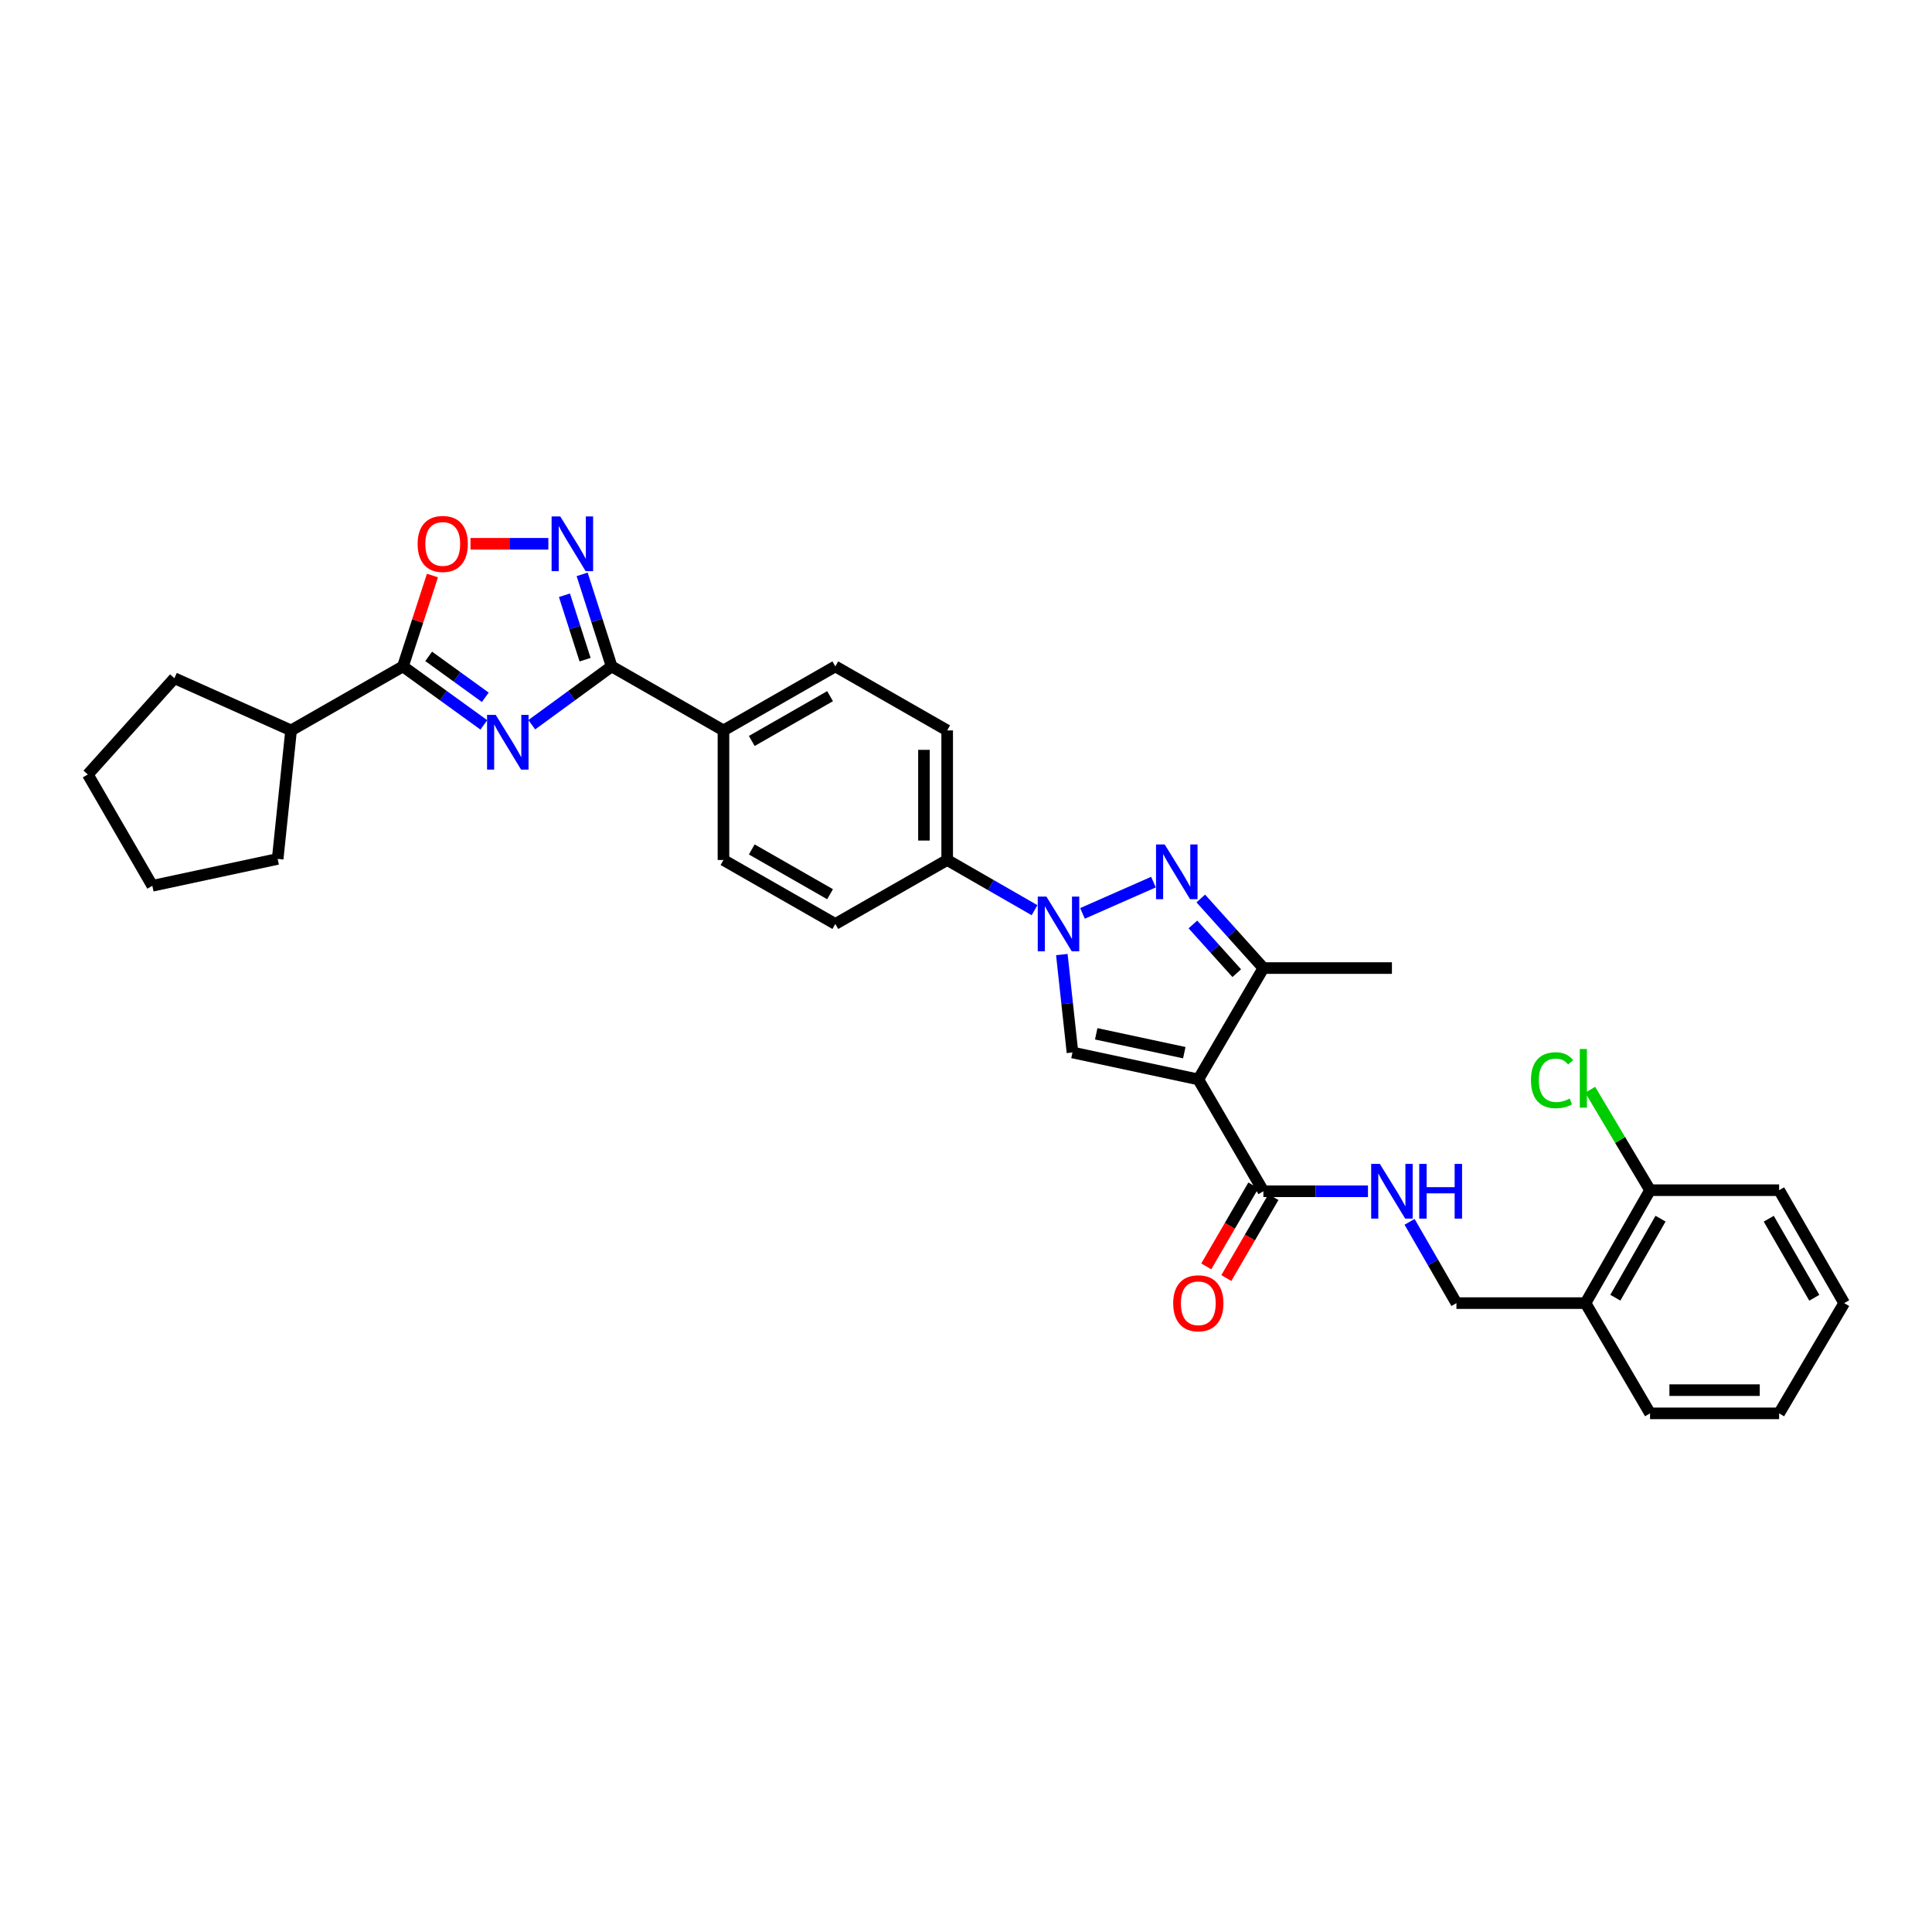 <?xml version='1.0' encoding='iso-8859-1'?>
<svg version='1.1' baseProfile='full'
              xmlns='http://www.w3.org/2000/svg'
                      xmlns:rdkit='http://www.rdkit.org/xml'
                      xmlns:xlink='http://www.w3.org/1999/xlink'
                  xml:space='preserve'
width='1000px' height='1000px' viewBox='0 0 1000 1000'>
<!-- END OF HEADER -->
<rect style='opacity:1.0;fill:#FFFFFF;stroke:none' width='1000' height='1000' x='0' y='0'> </rect>
<path class='bond-3' d='M 620.242,558.71 L 555.113,544.76' style='fill:none;fill-rule:evenodd;stroke:#000000;stroke-width:6px;stroke-linecap:butt;stroke-linejoin:miter;stroke-opacity:1' />
<path class='bond-3' d='M 612.991,544.864 L 567.4,535.099' style='fill:none;fill-rule:evenodd;stroke:#000000;stroke-width:6px;stroke-linecap:butt;stroke-linejoin:miter;stroke-opacity:1' />
<path class='bond-7' d='M 620.242,558.71 L 653.933,501.067' style='fill:none;fill-rule:evenodd;stroke:#000000;stroke-width:6px;stroke-linecap:butt;stroke-linejoin:miter;stroke-opacity:1' />
<path class='bond-9' d='M 620.242,558.71 L 653.933,616.594' style='fill:none;fill-rule:evenodd;stroke:#000000;stroke-width:6px;stroke-linecap:butt;stroke-linejoin:miter;stroke-opacity:1' />
<path class='bond-0' d='M 275.244,375.118 L 295.911,360.024' style='fill:none;fill-rule:evenodd;stroke:#0000FF;stroke-width:6px;stroke-linecap:butt;stroke-linejoin:miter;stroke-opacity:1' />
<path class='bond-0' d='M 295.911,360.024 L 316.578,344.93' style='fill:none;fill-rule:evenodd;stroke:#000000;stroke-width:6px;stroke-linecap:butt;stroke-linejoin:miter;stroke-opacity:1' />
<path class='bond-5' d='M 250.426,375.2 L 229.494,360.065' style='fill:none;fill-rule:evenodd;stroke:#0000FF;stroke-width:6px;stroke-linecap:butt;stroke-linejoin:miter;stroke-opacity:1' />
<path class='bond-5' d='M 229.494,360.065 L 208.563,344.93' style='fill:none;fill-rule:evenodd;stroke:#000000;stroke-width:6px;stroke-linecap:butt;stroke-linejoin:miter;stroke-opacity:1' />
<path class='bond-5' d='M 251.19,360.919 L 236.537,350.324' style='fill:none;fill-rule:evenodd;stroke:#0000FF;stroke-width:6px;stroke-linecap:butt;stroke-linejoin:miter;stroke-opacity:1' />
<path class='bond-5' d='M 236.537,350.324 L 221.885,339.73' style='fill:none;fill-rule:evenodd;stroke:#000000;stroke-width:6px;stroke-linecap:butt;stroke-linejoin:miter;stroke-opacity:1' />
<path class='bond-1' d='M 549.602,494.074 L 552.357,519.417' style='fill:none;fill-rule:evenodd;stroke:#0000FF;stroke-width:6px;stroke-linecap:butt;stroke-linejoin:miter;stroke-opacity:1' />
<path class='bond-1' d='M 552.357,519.417 L 555.113,544.76' style='fill:none;fill-rule:evenodd;stroke:#000000;stroke-width:6px;stroke-linecap:butt;stroke-linejoin:miter;stroke-opacity:1' />
<path class='bond-11' d='M 535.479,471.116 L 512.868,458.124' style='fill:none;fill-rule:evenodd;stroke:#0000FF;stroke-width:6px;stroke-linecap:butt;stroke-linejoin:miter;stroke-opacity:1' />
<path class='bond-11' d='M 512.868,458.124 L 490.257,445.132' style='fill:none;fill-rule:evenodd;stroke:#000000;stroke-width:6px;stroke-linecap:butt;stroke-linejoin:miter;stroke-opacity:1' />
<path class='bond-32' d='M 560.293,472.77 L 597.03,456.578' style='fill:none;fill-rule:evenodd;stroke:#0000FF;stroke-width:6px;stroke-linecap:butt;stroke-linejoin:miter;stroke-opacity:1' />
<path class='bond-2' d='M 621.519,465.051 L 637.726,483.059' style='fill:none;fill-rule:evenodd;stroke:#0000FF;stroke-width:6px;stroke-linecap:butt;stroke-linejoin:miter;stroke-opacity:1' />
<path class='bond-2' d='M 637.726,483.059 L 653.933,501.067' style='fill:none;fill-rule:evenodd;stroke:#000000;stroke-width:6px;stroke-linecap:butt;stroke-linejoin:miter;stroke-opacity:1' />
<path class='bond-2' d='M 617.446,478.494 L 628.791,491.1' style='fill:none;fill-rule:evenodd;stroke:#0000FF;stroke-width:6px;stroke-linecap:butt;stroke-linejoin:miter;stroke-opacity:1' />
<path class='bond-2' d='M 628.791,491.1 L 640.136,503.705' style='fill:none;fill-rule:evenodd;stroke:#000000;stroke-width:6px;stroke-linecap:butt;stroke-linejoin:miter;stroke-opacity:1' />
<path class='bond-4' d='M 316.578,344.93 L 374.462,378.059' style='fill:none;fill-rule:evenodd;stroke:#000000;stroke-width:6px;stroke-linecap:butt;stroke-linejoin:miter;stroke-opacity:1' />
<path class='bond-6' d='M 316.578,344.93 L 308.948,321.11' style='fill:none;fill-rule:evenodd;stroke:#000000;stroke-width:6px;stroke-linecap:butt;stroke-linejoin:miter;stroke-opacity:1' />
<path class='bond-6' d='M 308.948,321.11 L 301.319,297.29' style='fill:none;fill-rule:evenodd;stroke:#0000FF;stroke-width:6px;stroke-linecap:butt;stroke-linejoin:miter;stroke-opacity:1' />
<path class='bond-6' d='M 302.842,341.451 L 297.501,324.776' style='fill:none;fill-rule:evenodd;stroke:#000000;stroke-width:6px;stroke-linecap:butt;stroke-linejoin:miter;stroke-opacity:1' />
<path class='bond-6' d='M 297.501,324.776 L 292.16,308.102' style='fill:none;fill-rule:evenodd;stroke:#0000FF;stroke-width:6px;stroke-linecap:butt;stroke-linejoin:miter;stroke-opacity:1' />
<path class='bond-17' d='M 208.563,344.93 L 150.665,378.059' style='fill:none;fill-rule:evenodd;stroke:#000000;stroke-width:6px;stroke-linecap:butt;stroke-linejoin:miter;stroke-opacity:1' />
<path class='bond-35' d='M 208.563,344.93 L 216.197,321.411' style='fill:none;fill-rule:evenodd;stroke:#000000;stroke-width:6px;stroke-linecap:butt;stroke-linejoin:miter;stroke-opacity:1' />
<path class='bond-35' d='M 216.197,321.411 L 223.831,297.892' style='fill:none;fill-rule:evenodd;stroke:#FF0000;stroke-width:6px;stroke-linecap:butt;stroke-linejoin:miter;stroke-opacity:1' />
<path class='bond-8' d='M 283.833,281.463 L 263.682,281.463' style='fill:none;fill-rule:evenodd;stroke:#0000FF;stroke-width:6px;stroke-linecap:butt;stroke-linejoin:miter;stroke-opacity:1' />
<path class='bond-8' d='M 263.682,281.463 L 243.531,281.463' style='fill:none;fill-rule:evenodd;stroke:#FF0000;stroke-width:6px;stroke-linecap:butt;stroke-linejoin:miter;stroke-opacity:1' />
<path class='bond-23' d='M 653.933,501.067 L 720.458,501.067' style='fill:none;fill-rule:evenodd;stroke:#000000;stroke-width:6px;stroke-linecap:butt;stroke-linejoin:miter;stroke-opacity:1' />
<path class='bond-10' d='M 653.933,616.594 L 680.994,616.594' style='fill:none;fill-rule:evenodd;stroke:#000000;stroke-width:6px;stroke-linecap:butt;stroke-linejoin:miter;stroke-opacity:1' />
<path class='bond-10' d='M 680.994,616.594 L 708.055,616.594' style='fill:none;fill-rule:evenodd;stroke:#0000FF;stroke-width:6px;stroke-linecap:butt;stroke-linejoin:miter;stroke-opacity:1' />
<path class='bond-15' d='M 648.738,613.572 L 636.546,634.523' style='fill:none;fill-rule:evenodd;stroke:#000000;stroke-width:6px;stroke-linecap:butt;stroke-linejoin:miter;stroke-opacity:1' />
<path class='bond-15' d='M 636.546,634.523 L 624.355,655.475' style='fill:none;fill-rule:evenodd;stroke:#FF0000;stroke-width:6px;stroke-linecap:butt;stroke-linejoin:miter;stroke-opacity:1' />
<path class='bond-15' d='M 659.127,619.617 L 646.936,640.569' style='fill:none;fill-rule:evenodd;stroke:#000000;stroke-width:6px;stroke-linecap:butt;stroke-linejoin:miter;stroke-opacity:1' />
<path class='bond-15' d='M 646.936,640.569 L 634.744,661.52' style='fill:none;fill-rule:evenodd;stroke:#FF0000;stroke-width:6px;stroke-linecap:butt;stroke-linejoin:miter;stroke-opacity:1' />
<path class='bond-14' d='M 729.588,632.425 L 741.718,653.459' style='fill:none;fill-rule:evenodd;stroke:#0000FF;stroke-width:6px;stroke-linecap:butt;stroke-linejoin:miter;stroke-opacity:1' />
<path class='bond-14' d='M 741.718,653.459 L 753.847,674.492' style='fill:none;fill-rule:evenodd;stroke:#000000;stroke-width:6px;stroke-linecap:butt;stroke-linejoin:miter;stroke-opacity:1' />
<path class='bond-18' d='M 490.257,445.132 L 490.257,378.059' style='fill:none;fill-rule:evenodd;stroke:#000000;stroke-width:6px;stroke-linecap:butt;stroke-linejoin:miter;stroke-opacity:1' />
<path class='bond-18' d='M 478.237,435.071 L 478.237,388.12' style='fill:none;fill-rule:evenodd;stroke:#000000;stroke-width:6px;stroke-linecap:butt;stroke-linejoin:miter;stroke-opacity:1' />
<path class='bond-19' d='M 490.257,445.132 L 432.359,478.241' style='fill:none;fill-rule:evenodd;stroke:#000000;stroke-width:6px;stroke-linecap:butt;stroke-linejoin:miter;stroke-opacity:1' />
<path class='bond-12' d='M 374.462,378.059 L 374.462,445.132' style='fill:none;fill-rule:evenodd;stroke:#000000;stroke-width:6px;stroke-linecap:butt;stroke-linejoin:miter;stroke-opacity:1' />
<path class='bond-33' d='M 374.462,378.059 L 432.359,344.93' style='fill:none;fill-rule:evenodd;stroke:#000000;stroke-width:6px;stroke-linecap:butt;stroke-linejoin:miter;stroke-opacity:1' />
<path class='bond-33' d='M 389.116,383.523 L 429.645,360.333' style='fill:none;fill-rule:evenodd;stroke:#000000;stroke-width:6px;stroke-linecap:butt;stroke-linejoin:miter;stroke-opacity:1' />
<path class='bond-13' d='M 820.653,674.492 L 753.847,674.492' style='fill:none;fill-rule:evenodd;stroke:#000000;stroke-width:6px;stroke-linecap:butt;stroke-linejoin:miter;stroke-opacity:1' />
<path class='bond-16' d='M 820.653,674.492 L 854.063,616.04' style='fill:none;fill-rule:evenodd;stroke:#000000;stroke-width:6px;stroke-linecap:butt;stroke-linejoin:miter;stroke-opacity:1' />
<path class='bond-16' d='M 836.101,671.689 L 859.487,630.773' style='fill:none;fill-rule:evenodd;stroke:#000000;stroke-width:6px;stroke-linecap:butt;stroke-linejoin:miter;stroke-opacity:1' />
<path class='bond-24' d='M 820.653,674.492 L 854.063,731.555' style='fill:none;fill-rule:evenodd;stroke:#000000;stroke-width:6px;stroke-linecap:butt;stroke-linejoin:miter;stroke-opacity:1' />
<path class='bond-22' d='M 854.063,616.04 L 838.566,590.048' style='fill:none;fill-rule:evenodd;stroke:#000000;stroke-width:6px;stroke-linecap:butt;stroke-linejoin:miter;stroke-opacity:1' />
<path class='bond-22' d='M 838.566,590.048 L 823.07,564.055' style='fill:none;fill-rule:evenodd;stroke:#00CC00;stroke-width:6px;stroke-linecap:butt;stroke-linejoin:miter;stroke-opacity:1' />
<path class='bond-25' d='M 854.063,616.04 L 920.869,616.04' style='fill:none;fill-rule:evenodd;stroke:#000000;stroke-width:6px;stroke-linecap:butt;stroke-linejoin:miter;stroke-opacity:1' />
<path class='bond-26' d='M 150.665,378.059 L 143.72,444.578' style='fill:none;fill-rule:evenodd;stroke:#000000;stroke-width:6px;stroke-linecap:butt;stroke-linejoin:miter;stroke-opacity:1' />
<path class='bond-27' d='M 150.665,378.059 L 90.27,351.041' style='fill:none;fill-rule:evenodd;stroke:#000000;stroke-width:6px;stroke-linecap:butt;stroke-linejoin:miter;stroke-opacity:1' />
<path class='bond-20' d='M 490.257,378.059 L 432.359,344.93' style='fill:none;fill-rule:evenodd;stroke:#000000;stroke-width:6px;stroke-linecap:butt;stroke-linejoin:miter;stroke-opacity:1' />
<path class='bond-21' d='M 432.359,478.241 L 374.462,445.132' style='fill:none;fill-rule:evenodd;stroke:#000000;stroke-width:6px;stroke-linecap:butt;stroke-linejoin:miter;stroke-opacity:1' />
<path class='bond-21' d='M 429.642,462.841 L 389.114,439.664' style='fill:none;fill-rule:evenodd;stroke:#000000;stroke-width:6px;stroke-linecap:butt;stroke-linejoin:miter;stroke-opacity:1' />
<path class='bond-28' d='M 854.063,731.555 L 920.869,731.555' style='fill:none;fill-rule:evenodd;stroke:#000000;stroke-width:6px;stroke-linecap:butt;stroke-linejoin:miter;stroke-opacity:1' />
<path class='bond-28' d='M 864.084,719.534 L 910.848,719.534' style='fill:none;fill-rule:evenodd;stroke:#000000;stroke-width:6px;stroke-linecap:butt;stroke-linejoin:miter;stroke-opacity:1' />
<path class='bond-34' d='M 920.869,616.04 L 954.545,674.492' style='fill:none;fill-rule:evenodd;stroke:#000000;stroke-width:6px;stroke-linecap:butt;stroke-linejoin:miter;stroke-opacity:1' />
<path class='bond-34' d='M 915.505,630.809 L 939.079,671.725' style='fill:none;fill-rule:evenodd;stroke:#000000;stroke-width:6px;stroke-linecap:butt;stroke-linejoin:miter;stroke-opacity:1' />
<path class='bond-30' d='M 143.72,444.578 L 78.851,458.482' style='fill:none;fill-rule:evenodd;stroke:#000000;stroke-width:6px;stroke-linecap:butt;stroke-linejoin:miter;stroke-opacity:1' />
<path class='bond-31' d='M 90.27,351.041 L 45.455,400.871' style='fill:none;fill-rule:evenodd;stroke:#000000;stroke-width:6px;stroke-linecap:butt;stroke-linejoin:miter;stroke-opacity:1' />
<path class='bond-29' d='M 920.869,731.555 L 954.545,674.492' style='fill:none;fill-rule:evenodd;stroke:#000000;stroke-width:6px;stroke-linecap:butt;stroke-linejoin:miter;stroke-opacity:1' />
<path class='bond-36' d='M 78.851,458.482 L 45.455,400.871' style='fill:none;fill-rule:evenodd;stroke:#000000;stroke-width:6px;stroke-linecap:butt;stroke-linejoin:miter;stroke-opacity:1' />
<path  class='atom-1' d='M 256.581 370.016
L 265.861 385.016
Q 266.781 386.496, 268.261 389.176
Q 269.741 391.856, 269.821 392.016
L 269.821 370.016
L 273.581 370.016
L 273.581 398.336
L 269.701 398.336
L 259.741 381.936
Q 258.581 380.016, 257.341 377.816
Q 256.141 375.616, 255.781 374.936
L 255.781 398.336
L 252.101 398.336
L 252.101 370.016
L 256.581 370.016
' fill='#0000FF'/>
<path  class='atom-2' d='M 541.621 464.081
L 550.901 479.081
Q 551.821 480.561, 553.301 483.241
Q 554.781 485.921, 554.861 486.081
L 554.861 464.081
L 558.621 464.081
L 558.621 492.401
L 554.741 492.401
L 544.781 476.001
Q 543.621 474.081, 542.381 471.881
Q 541.181 469.681, 540.821 469.001
L 540.821 492.401
L 537.141 492.401
L 537.141 464.081
L 541.621 464.081
' fill='#0000FF'/>
<path  class='atom-3' d='M 602.844 437.096
L 612.124 452.096
Q 613.044 453.576, 614.524 456.256
Q 616.004 458.936, 616.084 459.096
L 616.084 437.096
L 619.844 437.096
L 619.844 465.416
L 615.964 465.416
L 606.004 449.016
Q 604.844 447.096, 603.604 444.896
Q 602.404 442.696, 602.044 442.016
L 602.044 465.416
L 598.364 465.416
L 598.364 437.096
L 602.844 437.096
' fill='#0000FF'/>
<path  class='atom-7' d='M 289.99 267.303
L 299.27 282.303
Q 300.19 283.783, 301.67 286.463
Q 303.15 289.143, 303.23 289.303
L 303.23 267.303
L 306.99 267.303
L 306.99 295.623
L 303.11 295.623
L 293.15 279.223
Q 291.99 277.303, 290.75 275.103
Q 289.55 272.903, 289.19 272.223
L 289.19 295.623
L 285.51 295.623
L 285.51 267.303
L 289.99 267.303
' fill='#0000FF'/>
<path  class='atom-9' d='M 216.164 281.543
Q 216.164 274.743, 219.524 270.943
Q 222.884 267.143, 229.164 267.143
Q 235.444 267.143, 238.804 270.943
Q 242.164 274.743, 242.164 281.543
Q 242.164 288.423, 238.764 292.343
Q 235.364 296.223, 229.164 296.223
Q 222.924 296.223, 219.524 292.343
Q 216.164 288.463, 216.164 281.543
M 229.164 293.023
Q 233.484 293.023, 235.804 290.143
Q 238.164 287.223, 238.164 281.543
Q 238.164 275.983, 235.804 273.183
Q 233.484 270.343, 229.164 270.343
Q 224.844 270.343, 222.484 273.143
Q 220.164 275.943, 220.164 281.543
Q 220.164 287.263, 222.484 290.143
Q 224.844 293.023, 229.164 293.023
' fill='#FF0000'/>
<path  class='atom-11' d='M 714.198 602.434
L 723.478 617.434
Q 724.398 618.914, 725.878 621.594
Q 727.358 624.274, 727.438 624.434
L 727.438 602.434
L 731.198 602.434
L 731.198 630.754
L 727.318 630.754
L 717.358 614.354
Q 716.198 612.434, 714.958 610.234
Q 713.758 608.034, 713.398 607.354
L 713.398 630.754
L 709.718 630.754
L 709.718 602.434
L 714.198 602.434
' fill='#0000FF'/>
<path  class='atom-11' d='M 734.598 602.434
L 738.438 602.434
L 738.438 614.474
L 752.918 614.474
L 752.918 602.434
L 756.758 602.434
L 756.758 630.754
L 752.918 630.754
L 752.918 617.674
L 738.438 617.674
L 738.438 630.754
L 734.598 630.754
L 734.598 602.434
' fill='#0000FF'/>
<path  class='atom-16' d='M 607.242 674.572
Q 607.242 667.772, 610.602 663.972
Q 613.962 660.172, 620.242 660.172
Q 626.522 660.172, 629.882 663.972
Q 633.242 667.772, 633.242 674.572
Q 633.242 681.452, 629.842 685.372
Q 626.442 689.252, 620.242 689.252
Q 614.002 689.252, 610.602 685.372
Q 607.242 681.492, 607.242 674.572
M 620.242 686.052
Q 624.562 686.052, 626.882 683.172
Q 629.242 680.252, 629.242 674.572
Q 629.242 669.012, 626.882 666.212
Q 624.562 663.372, 620.242 663.372
Q 615.922 663.372, 613.562 666.172
Q 611.242 668.972, 611.242 674.572
Q 611.242 680.292, 613.562 683.172
Q 615.922 686.052, 620.242 686.052
' fill='#FF0000'/>
<path  class='atom-23' d='M 792.425 559.123
Q 792.425 552.083, 795.705 548.403
Q 799.025 544.683, 805.305 544.683
Q 811.145 544.683, 814.265 548.803
L 811.625 550.963
Q 809.345 547.963, 805.305 547.963
Q 801.025 547.963, 798.745 550.843
Q 796.505 553.683, 796.505 559.123
Q 796.505 564.723, 798.825 567.603
Q 801.185 570.483, 805.745 570.483
Q 808.865 570.483, 812.505 568.603
L 813.625 571.603
Q 812.145 572.563, 809.905 573.123
Q 807.665 573.683, 805.185 573.683
Q 799.025 573.683, 795.705 569.923
Q 792.425 566.163, 792.425 559.123
' fill='#00CC00'/>
<path  class='atom-23' d='M 817.705 542.963
L 821.385 542.963
L 821.385 573.323
L 817.705 573.323
L 817.705 542.963
' fill='#00CC00'/>
</svg>
